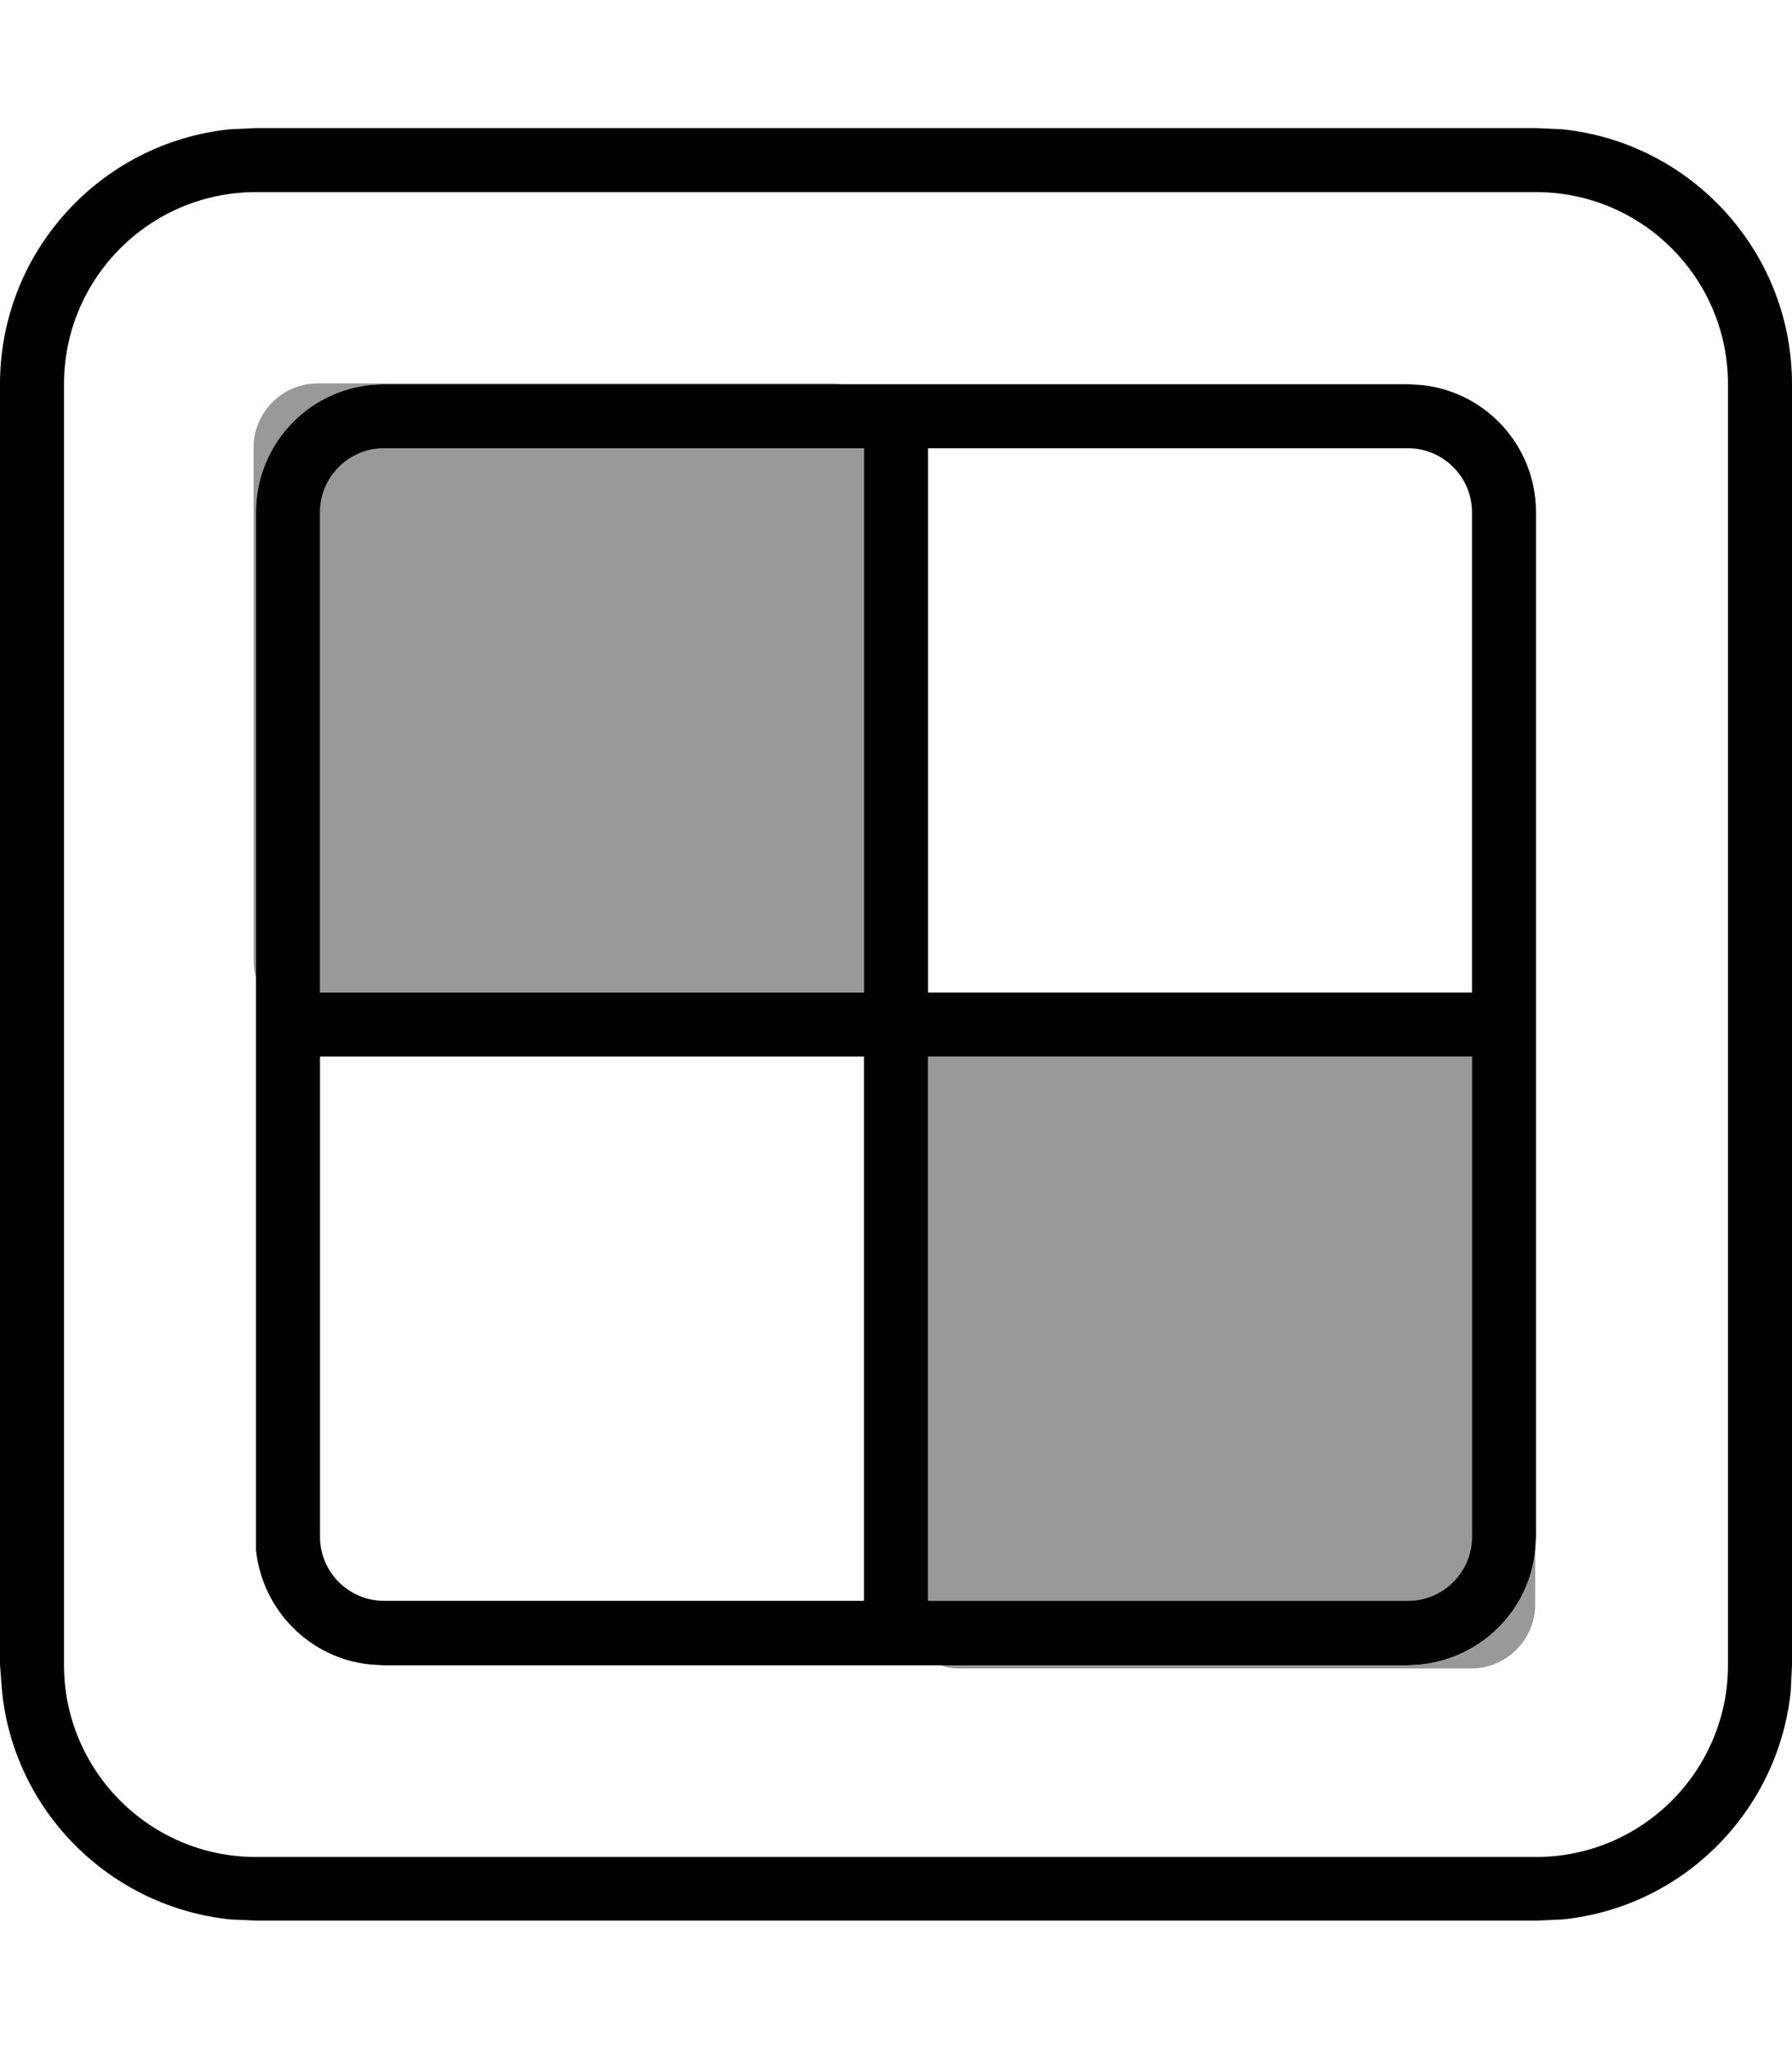 <svg xmlns="http://www.w3.org/2000/svg" viewBox="0 0 448 512"><!--! Font Awesome Pro 7.0.0 by @fontawesome - https://fontawesome.com License - https://fontawesome.com/license (Commercial License) Copyright 2025 Fonticons, Inc. --><path style="fill:currentColor;opacity:.4" d="M63.4 111.8l0 128.2c0 1.5 .2 2.9 .6 4.3L64 128c0-16.6 12.6-30.2 28.7-31.8L96 96 210.5 96c-.8-.1-1.7-.2-2.5-.2l-128.6 0c-8.8 0-16 7.2-16 16zM80 128l0 120 136 0 0-136-120 0c-8.8 0-16 7.2-16 16zM232 264l0 136 120 0c8.8 0 16-7.2 16-16l0-120-136 0zm2.8 152c1.6 .6 3.4 .9 5.2 .9l127.8 0c8.8 0 16-7.2 16-16l0-13.4c-1.6 15-13.6 26.8-28.5 28.4l-3.3 .2-117.2 0z"/><path style="fill:currentColor;opacity:1" d="M390.5 32.3C422.8 35.6 448 62.9 448 96l0 320-.3 6.5c-3.1 30.1-27 54.1-57.1 57.1l-6.5 .3-320 0-6.5-.3c-30.1-3.1-54.1-27-57.1-57.1L0 416 0 96C0 62.9 25.2 35.6 57.5 32.3l6.5-.3 320 0 6.5 .3zM64 48C37.5 48 16 69.5 16 96l0 320c0 26.5 21.5 48 48 48l320 0c26.5 0 48-21.5 48-48l0-320c0-26.5-21.5-48-48-48L64 48zM355.3 96.2C371.4 97.8 384 111.4 384 128l0 256-.2 3.3c-1.5 15.1-13.5 27-28.6 28.6l-3.3 .2-256 0-3.3-.2c-15.1-1.5-27-13.5-28.6-28.6L64 384 64 128c0-16.6 12.6-30.2 28.7-31.8l3.3-.2 256 0 3.3 .2zM232 400l120 0c8.8 0 16-7.2 16-16l0-120-136 0 0 136zM80 384c0 8.8 7.2 16 16 16l120 0 0-136-136 0 0 120zM232 248l136 0 0-120c0-8.8-7.2-16-16-16l-120 0 0 136zM96 112c-8.8 0-16 7.2-16 16l0 120 136 0 0-136-120 0z"/></svg>